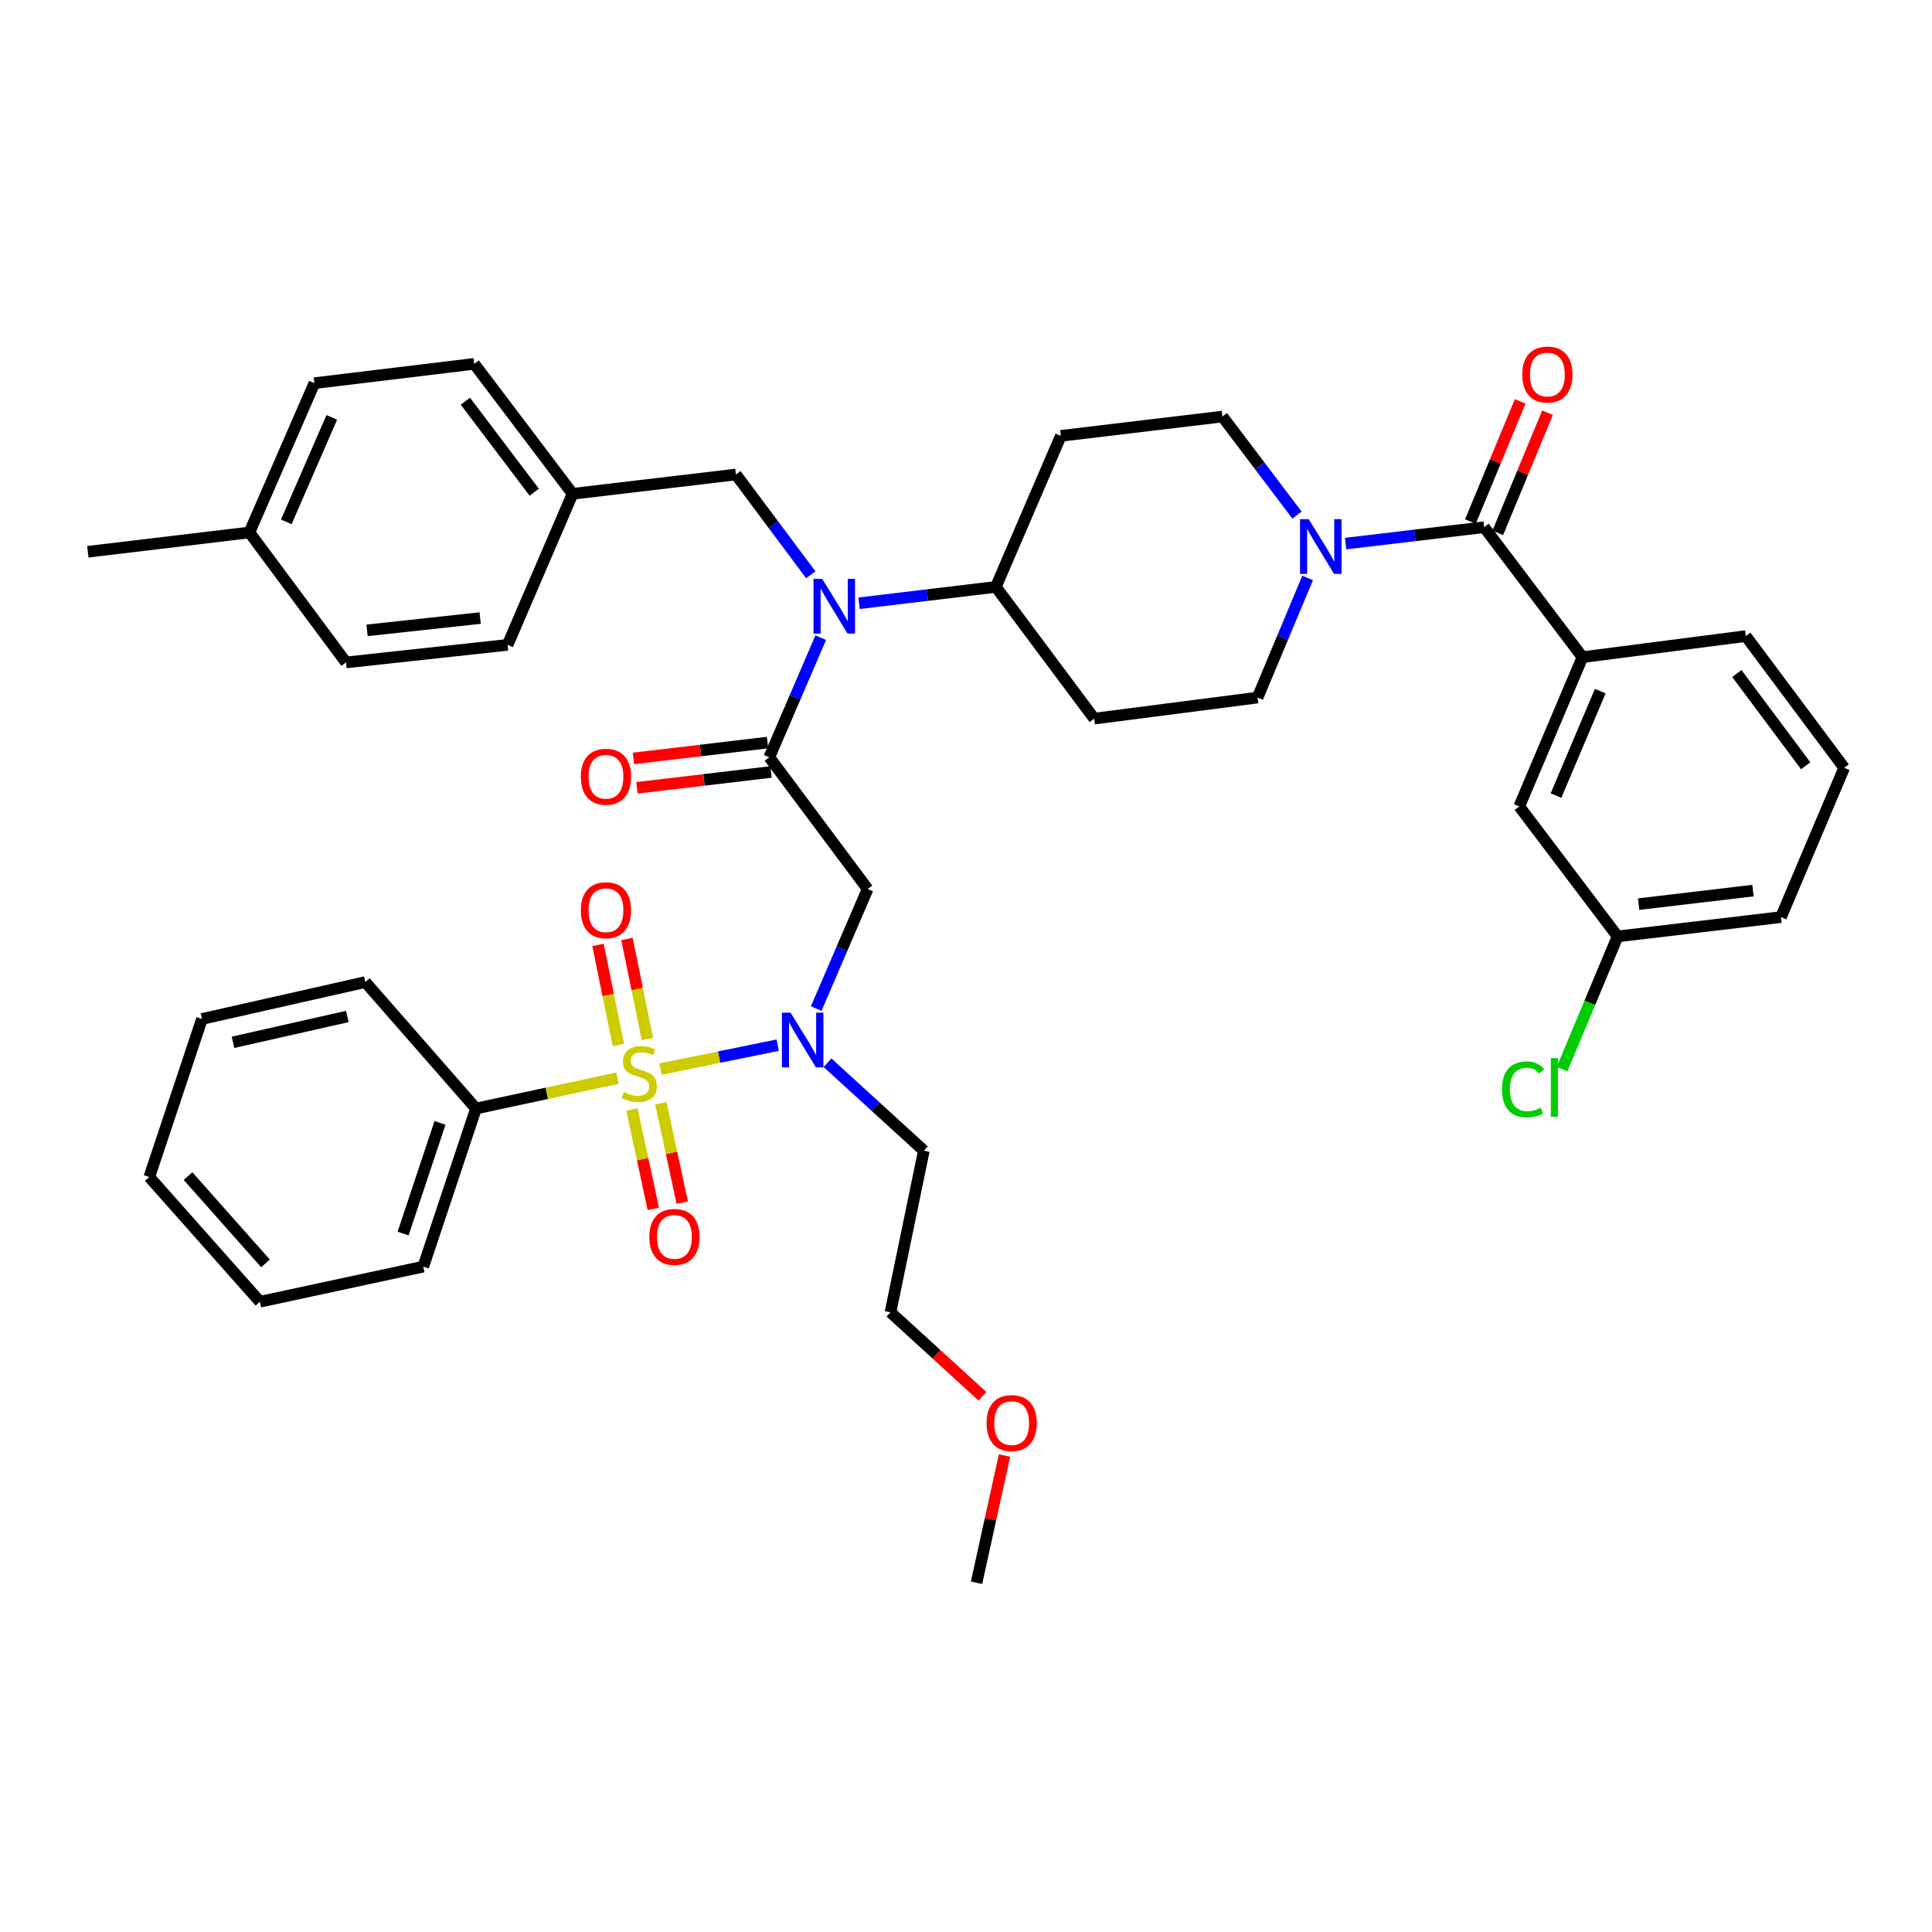 <?xml version='1.0' encoding='iso-8859-1'?>
<svg version='1.1' baseProfile='full'
              xmlns='http://www.w3.org/2000/svg'
                      xmlns:rdkit='http://www.rdkit.org/xml'
                      xmlns:xlink='http://www.w3.org/1999/xlink'
                  xml:space='preserve'
width='1000px' height='1000px' viewBox='0 0 1000 1000'>
<!-- END OF HEADER -->
<rect style='opacity:1.0;fill:#FFFFFF;stroke:none' width='1000' height='1000' x='0' y='0'> </rect>
<path class='bond-0' d='M 671.323,266.606 L 652.023,241.104' style='fill:none;fill-rule:evenodd;stroke:#0000FF;stroke-width:6px;stroke-linecap:butt;stroke-linejoin:miter;stroke-opacity:1' />
<path class='bond-0' d='M 652.023,241.104 L 632.723,215.603' style='fill:none;fill-rule:evenodd;stroke:#000000;stroke-width:6px;stroke-linecap:butt;stroke-linejoin:miter;stroke-opacity:1' />
<path class='bond-1' d='M 696.504,281.353 L 732.341,277.113' style='fill:none;fill-rule:evenodd;stroke:#0000FF;stroke-width:6px;stroke-linecap:butt;stroke-linejoin:miter;stroke-opacity:1' />
<path class='bond-1' d='M 732.341,277.113 L 768.177,272.874' style='fill:none;fill-rule:evenodd;stroke:#000000;stroke-width:6px;stroke-linecap:butt;stroke-linejoin:miter;stroke-opacity:1' />
<path class='bond-2' d='M 676.822,299.154 L 663.867,330.106' style='fill:none;fill-rule:evenodd;stroke:#0000FF;stroke-width:6px;stroke-linecap:butt;stroke-linejoin:miter;stroke-opacity:1' />
<path class='bond-2' d='M 663.867,330.106 L 650.911,361.058' style='fill:none;fill-rule:evenodd;stroke:#000000;stroke-width:6px;stroke-linecap:butt;stroke-linejoin:miter;stroke-opacity:1' />
<path class='bond-3' d='M 775.255,275.804 L 788.125,244.707' style='fill:none;fill-rule:evenodd;stroke:#000000;stroke-width:6px;stroke-linecap:butt;stroke-linejoin:miter;stroke-opacity:1' />
<path class='bond-3' d='M 788.125,244.707 L 800.995,213.61' style='fill:none;fill-rule:evenodd;stroke:#FF0000;stroke-width:6px;stroke-linecap:butt;stroke-linejoin:miter;stroke-opacity:1' />
<path class='bond-3' d='M 761.099,269.945 L 773.969,238.848' style='fill:none;fill-rule:evenodd;stroke:#000000;stroke-width:6px;stroke-linecap:butt;stroke-linejoin:miter;stroke-opacity:1' />
<path class='bond-3' d='M 773.969,238.848 L 786.839,207.751' style='fill:none;fill-rule:evenodd;stroke:#FF0000;stroke-width:6px;stroke-linecap:butt;stroke-linejoin:miter;stroke-opacity:1' />
<path class='bond-4' d='M 768.177,272.874 L 819.091,340.146' style='fill:none;fill-rule:evenodd;stroke:#000000;stroke-width:6px;stroke-linecap:butt;stroke-linejoin:miter;stroke-opacity:1' />
<path class='bond-5' d='M 819.091,340.146 L 786.366,417.419' style='fill:none;fill-rule:evenodd;stroke:#000000;stroke-width:6px;stroke-linecap:butt;stroke-linejoin:miter;stroke-opacity:1' />
<path class='bond-5' d='M 828.289,357.712 L 805.381,411.802' style='fill:none;fill-rule:evenodd;stroke:#000000;stroke-width:6px;stroke-linecap:butt;stroke-linejoin:miter;stroke-opacity:1' />
<path class='bond-6' d='M 819.091,340.146 L 903.632,329.235' style='fill:none;fill-rule:evenodd;stroke:#000000;stroke-width:6px;stroke-linecap:butt;stroke-linejoin:miter;stroke-opacity:1' />
<path class='bond-7' d='M 786.366,417.419 L 837.271,484.691' style='fill:none;fill-rule:evenodd;stroke:#000000;stroke-width:6px;stroke-linecap:butt;stroke-linejoin:miter;stroke-opacity:1' />
<path class='bond-8' d='M 837.271,484.691 L 822.887,519.053' style='fill:none;fill-rule:evenodd;stroke:#000000;stroke-width:6px;stroke-linecap:butt;stroke-linejoin:miter;stroke-opacity:1' />
<path class='bond-8' d='M 822.887,519.053 L 808.504,553.416' style='fill:none;fill-rule:evenodd;stroke:#00CC00;stroke-width:6px;stroke-linecap:butt;stroke-linejoin:miter;stroke-opacity:1' />
<path class='bond-9' d='M 837.271,484.691 L 921.82,474.69' style='fill:none;fill-rule:evenodd;stroke:#000000;stroke-width:6px;stroke-linecap:butt;stroke-linejoin:miter;stroke-opacity:1' />
<path class='bond-9' d='M 848.153,467.977 L 907.338,460.976' style='fill:none;fill-rule:evenodd;stroke:#000000;stroke-width:6px;stroke-linecap:butt;stroke-linejoin:miter;stroke-opacity:1' />
<path class='bond-10' d='M 422.466,522.04 L 435.781,491.092' style='fill:none;fill-rule:evenodd;stroke:#0000FF;stroke-width:6px;stroke-linecap:butt;stroke-linejoin:miter;stroke-opacity:1' />
<path class='bond-10' d='M 435.781,491.092 L 449.095,460.145' style='fill:none;fill-rule:evenodd;stroke:#000000;stroke-width:6px;stroke-linecap:butt;stroke-linejoin:miter;stroke-opacity:1' />
<path class='bond-11' d='M 402.562,540.962 L 372.19,547.166' style='fill:none;fill-rule:evenodd;stroke:#0000FF;stroke-width:6px;stroke-linecap:butt;stroke-linejoin:miter;stroke-opacity:1' />
<path class='bond-11' d='M 372.19,547.166 L 341.818,553.369' style='fill:none;fill-rule:evenodd;stroke:#CCCC00;stroke-width:6px;stroke-linecap:butt;stroke-linejoin:miter;stroke-opacity:1' />
<path class='bond-12' d='M 428.322,550.073 L 453.254,572.836' style='fill:none;fill-rule:evenodd;stroke:#0000FF;stroke-width:6px;stroke-linecap:butt;stroke-linejoin:miter;stroke-opacity:1' />
<path class='bond-12' d='M 453.254,572.836 L 478.186,595.599' style='fill:none;fill-rule:evenodd;stroke:#000000;stroke-width:6px;stroke-linecap:butt;stroke-linejoin:miter;stroke-opacity:1' />
<path class='bond-13' d='M 246.368,573.777 L 219.09,655.603' style='fill:none;fill-rule:evenodd;stroke:#000000;stroke-width:6px;stroke-linecap:butt;stroke-linejoin:miter;stroke-opacity:1' />
<path class='bond-13' d='M 227.743,581.206 L 208.648,638.484' style='fill:none;fill-rule:evenodd;stroke:#000000;stroke-width:6px;stroke-linecap:butt;stroke-linejoin:miter;stroke-opacity:1' />
<path class='bond-14' d='M 246.368,573.777 L 189.088,508.326' style='fill:none;fill-rule:evenodd;stroke:#000000;stroke-width:6px;stroke-linecap:butt;stroke-linejoin:miter;stroke-opacity:1' />
<path class='bond-15' d='M 246.368,573.777 L 283.018,565.896' style='fill:none;fill-rule:evenodd;stroke:#000000;stroke-width:6px;stroke-linecap:butt;stroke-linejoin:miter;stroke-opacity:1' />
<path class='bond-15' d='M 283.018,565.896 L 319.668,558.014' style='fill:none;fill-rule:evenodd;stroke:#CCCC00;stroke-width:6px;stroke-linecap:butt;stroke-linejoin:miter;stroke-opacity:1' />
<path class='bond-16' d='M 335.089,537.787 L 329.803,511.906' style='fill:none;fill-rule:evenodd;stroke:#CCCC00;stroke-width:6px;stroke-linecap:butt;stroke-linejoin:miter;stroke-opacity:1' />
<path class='bond-16' d='M 329.803,511.906 L 324.516,486.025' style='fill:none;fill-rule:evenodd;stroke:#FF0000;stroke-width:6px;stroke-linecap:butt;stroke-linejoin:miter;stroke-opacity:1' />
<path class='bond-16' d='M 320.079,540.853 L 314.793,514.972' style='fill:none;fill-rule:evenodd;stroke:#CCCC00;stroke-width:6px;stroke-linecap:butt;stroke-linejoin:miter;stroke-opacity:1' />
<path class='bond-16' d='M 314.793,514.972 L 309.506,489.091' style='fill:none;fill-rule:evenodd;stroke:#FF0000;stroke-width:6px;stroke-linecap:butt;stroke-linejoin:miter;stroke-opacity:1' />
<path class='bond-17' d='M 327.085,574.249 L 332.617,599.98' style='fill:none;fill-rule:evenodd;stroke:#CCCC00;stroke-width:6px;stroke-linecap:butt;stroke-linejoin:miter;stroke-opacity:1' />
<path class='bond-17' d='M 332.617,599.98 L 338.15,625.711' style='fill:none;fill-rule:evenodd;stroke:#FF0000;stroke-width:6px;stroke-linecap:butt;stroke-linejoin:miter;stroke-opacity:1' />
<path class='bond-17' d='M 342.063,571.029 L 347.595,596.759' style='fill:none;fill-rule:evenodd;stroke:#CCCC00;stroke-width:6px;stroke-linecap:butt;stroke-linejoin:miter;stroke-opacity:1' />
<path class='bond-17' d='M 347.595,596.759 L 353.128,622.49' style='fill:none;fill-rule:evenodd;stroke:#FF0000;stroke-width:6px;stroke-linecap:butt;stroke-linejoin:miter;stroke-opacity:1' />
<path class='bond-18' d='M 219.09,655.603 L 134.549,673.783' style='fill:none;fill-rule:evenodd;stroke:#000000;stroke-width:6px;stroke-linecap:butt;stroke-linejoin:miter;stroke-opacity:1' />
<path class='bond-19' d='M 189.088,508.326 L 104.547,527.417' style='fill:none;fill-rule:evenodd;stroke:#000000;stroke-width:6px;stroke-linecap:butt;stroke-linejoin:miter;stroke-opacity:1' />
<path class='bond-19' d='M 179.782,526.134 L 120.603,539.497' style='fill:none;fill-rule:evenodd;stroke:#000000;stroke-width:6px;stroke-linecap:butt;stroke-linejoin:miter;stroke-opacity:1' />
<path class='bond-20' d='M 508.512,722.702 L 484.71,700.97' style='fill:none;fill-rule:evenodd;stroke:#FF0000;stroke-width:6px;stroke-linecap:butt;stroke-linejoin:miter;stroke-opacity:1' />
<path class='bond-20' d='M 484.71,700.97 L 460.908,679.238' style='fill:none;fill-rule:evenodd;stroke:#000000;stroke-width:6px;stroke-linecap:butt;stroke-linejoin:miter;stroke-opacity:1' />
<path class='bond-21' d='M 519.927,753.387 L 512.691,786.313' style='fill:none;fill-rule:evenodd;stroke:#FF0000;stroke-width:6px;stroke-linecap:butt;stroke-linejoin:miter;stroke-opacity:1' />
<path class='bond-21' d='M 512.691,786.313 L 505.456,819.238' style='fill:none;fill-rule:evenodd;stroke:#000000;stroke-width:6px;stroke-linecap:butt;stroke-linejoin:miter;stroke-opacity:1' />
<path class='bond-22' d='M 478.186,595.599 L 460.908,679.238' style='fill:none;fill-rule:evenodd;stroke:#000000;stroke-width:6px;stroke-linecap:butt;stroke-linejoin:miter;stroke-opacity:1' />
<path class='bond-23' d='M 419.656,297.492 L 400.284,271.548' style='fill:none;fill-rule:evenodd;stroke:#0000FF;stroke-width:6px;stroke-linecap:butt;stroke-linejoin:miter;stroke-opacity:1' />
<path class='bond-23' d='M 400.284,271.548 L 380.912,245.605' style='fill:none;fill-rule:evenodd;stroke:#000000;stroke-width:6px;stroke-linecap:butt;stroke-linejoin:miter;stroke-opacity:1' />
<path class='bond-24' d='M 424.81,330.067 L 411.496,361.014' style='fill:none;fill-rule:evenodd;stroke:#0000FF;stroke-width:6px;stroke-linecap:butt;stroke-linejoin:miter;stroke-opacity:1' />
<path class='bond-24' d='M 411.496,361.014 L 398.181,391.962' style='fill:none;fill-rule:evenodd;stroke:#000000;stroke-width:6px;stroke-linecap:butt;stroke-linejoin:miter;stroke-opacity:1' />
<path class='bond-25' d='M 444.663,312.243 L 480.06,308.011' style='fill:none;fill-rule:evenodd;stroke:#0000FF;stroke-width:6px;stroke-linecap:butt;stroke-linejoin:miter;stroke-opacity:1' />
<path class='bond-25' d='M 480.06,308.011 L 515.456,303.778' style='fill:none;fill-rule:evenodd;stroke:#000000;stroke-width:6px;stroke-linecap:butt;stroke-linejoin:miter;stroke-opacity:1' />
<path class='bond-26' d='M 397.281,384.355 L 362.575,388.461' style='fill:none;fill-rule:evenodd;stroke:#000000;stroke-width:6px;stroke-linecap:butt;stroke-linejoin:miter;stroke-opacity:1' />
<path class='bond-26' d='M 362.575,388.461 L 327.869,392.566' style='fill:none;fill-rule:evenodd;stroke:#FF0000;stroke-width:6px;stroke-linecap:butt;stroke-linejoin:miter;stroke-opacity:1' />
<path class='bond-26' d='M 399.081,399.569 L 364.375,403.675' style='fill:none;fill-rule:evenodd;stroke:#000000;stroke-width:6px;stroke-linecap:butt;stroke-linejoin:miter;stroke-opacity:1' />
<path class='bond-26' d='M 364.375,403.675 L 329.668,407.78' style='fill:none;fill-rule:evenodd;stroke:#FF0000;stroke-width:6px;stroke-linecap:butt;stroke-linejoin:miter;stroke-opacity:1' />
<path class='bond-27' d='M 398.181,391.962 L 449.095,460.145' style='fill:none;fill-rule:evenodd;stroke:#000000;stroke-width:6px;stroke-linecap:butt;stroke-linejoin:miter;stroke-opacity:1' />
<path class='bond-28' d='M 380.912,245.605 L 296.363,255.597' style='fill:none;fill-rule:evenodd;stroke:#000000;stroke-width:6px;stroke-linecap:butt;stroke-linejoin:miter;stroke-opacity:1' />
<path class='bond-29' d='M 162.729,198.325 L 129.093,275.598' style='fill:none;fill-rule:evenodd;stroke:#000000;stroke-width:6px;stroke-linecap:butt;stroke-linejoin:miter;stroke-opacity:1' />
<path class='bond-29' d='M 171.731,216.031 L 148.186,270.121' style='fill:none;fill-rule:evenodd;stroke:#000000;stroke-width:6px;stroke-linecap:butt;stroke-linejoin:miter;stroke-opacity:1' />
<path class='bond-30' d='M 162.729,198.325 L 245.458,188.325' style='fill:none;fill-rule:evenodd;stroke:#000000;stroke-width:6px;stroke-linecap:butt;stroke-linejoin:miter;stroke-opacity:1' />
<path class='bond-31' d='M 129.093,275.598 L 179.096,342.87' style='fill:none;fill-rule:evenodd;stroke:#000000;stroke-width:6px;stroke-linecap:butt;stroke-linejoin:miter;stroke-opacity:1' />
<path class='bond-32' d='M 129.093,275.598 L 45.455,285.598' style='fill:none;fill-rule:evenodd;stroke:#000000;stroke-width:6px;stroke-linecap:butt;stroke-linejoin:miter;stroke-opacity:1' />
<path class='bond-33' d='M 179.096,342.87 L 262.727,333.78' style='fill:none;fill-rule:evenodd;stroke:#000000;stroke-width:6px;stroke-linecap:butt;stroke-linejoin:miter;stroke-opacity:1' />
<path class='bond-33' d='M 189.985,326.276 L 248.527,319.913' style='fill:none;fill-rule:evenodd;stroke:#000000;stroke-width:6px;stroke-linecap:butt;stroke-linejoin:miter;stroke-opacity:1' />
<path class='bond-34' d='M 262.727,333.78 L 296.363,255.597' style='fill:none;fill-rule:evenodd;stroke:#000000;stroke-width:6px;stroke-linecap:butt;stroke-linejoin:miter;stroke-opacity:1' />
<path class='bond-35' d='M 650.911,361.058 L 566.361,371.961' style='fill:none;fill-rule:evenodd;stroke:#000000;stroke-width:6px;stroke-linecap:butt;stroke-linejoin:miter;stroke-opacity:1' />
<path class='bond-36' d='M 632.723,215.603 L 549.092,225.603' style='fill:none;fill-rule:evenodd;stroke:#000000;stroke-width:6px;stroke-linecap:butt;stroke-linejoin:miter;stroke-opacity:1' />
<path class='bond-37' d='M 549.092,225.603 L 515.456,303.778' style='fill:none;fill-rule:evenodd;stroke:#000000;stroke-width:6px;stroke-linecap:butt;stroke-linejoin:miter;stroke-opacity:1' />
<path class='bond-38' d='M 515.456,303.778 L 566.361,371.961' style='fill:none;fill-rule:evenodd;stroke:#000000;stroke-width:6px;stroke-linecap:butt;stroke-linejoin:miter;stroke-opacity:1' />
<path class='bond-39' d='M 296.363,255.597 L 245.458,188.325' style='fill:none;fill-rule:evenodd;stroke:#000000;stroke-width:6px;stroke-linecap:butt;stroke-linejoin:miter;stroke-opacity:1' />
<path class='bond-39' d='M 276.51,254.75 L 240.877,207.66' style='fill:none;fill-rule:evenodd;stroke:#000000;stroke-width:6px;stroke-linecap:butt;stroke-linejoin:miter;stroke-opacity:1' />
<path class='bond-40' d='M 134.549,673.783 L 77.278,609.234' style='fill:none;fill-rule:evenodd;stroke:#000000;stroke-width:6px;stroke-linecap:butt;stroke-linejoin:miter;stroke-opacity:1' />
<path class='bond-40' d='M 137.418,653.933 L 97.328,608.749' style='fill:none;fill-rule:evenodd;stroke:#000000;stroke-width:6px;stroke-linecap:butt;stroke-linejoin:miter;stroke-opacity:1' />
<path class='bond-41' d='M 104.547,527.417 L 77.278,609.234' style='fill:none;fill-rule:evenodd;stroke:#000000;stroke-width:6px;stroke-linecap:butt;stroke-linejoin:miter;stroke-opacity:1' />
<path class='bond-42' d='M 903.632,329.235 L 954.545,397.418' style='fill:none;fill-rule:evenodd;stroke:#000000;stroke-width:6px;stroke-linecap:butt;stroke-linejoin:miter;stroke-opacity:1' />
<path class='bond-42' d='M 898.994,348.629 L 934.633,396.357' style='fill:none;fill-rule:evenodd;stroke:#000000;stroke-width:6px;stroke-linecap:butt;stroke-linejoin:miter;stroke-opacity:1' />
<path class='bond-43' d='M 954.545,397.418 L 921.82,474.69' style='fill:none;fill-rule:evenodd;stroke:#000000;stroke-width:6px;stroke-linecap:butt;stroke-linejoin:miter;stroke-opacity:1' />
<path  class='atom-0' d='M 677.376 268.715
L 686.656 283.715
Q 687.576 285.195, 689.056 287.875
Q 690.536 290.555, 690.616 290.715
L 690.616 268.715
L 694.376 268.715
L 694.376 297.035
L 690.496 297.035
L 680.536 280.635
Q 679.376 278.715, 678.136 276.515
Q 676.936 274.315, 676.576 273.635
L 676.576 297.035
L 672.896 297.035
L 672.896 268.715
L 677.376 268.715
' fill='#0000FF'/>
<path  class='atom-2' d='M 787.911 193.86
Q 787.911 187.06, 791.271 183.26
Q 794.631 179.46, 800.911 179.46
Q 807.191 179.46, 810.551 183.26
Q 813.911 187.06, 813.911 193.86
Q 813.911 200.74, 810.511 204.66
Q 807.111 208.54, 800.911 208.54
Q 794.671 208.54, 791.271 204.66
Q 787.911 200.78, 787.911 193.86
M 800.911 205.34
Q 805.231 205.34, 807.551 202.46
Q 809.911 199.54, 809.911 193.86
Q 809.911 188.3, 807.551 185.5
Q 805.231 182.66, 800.911 182.66
Q 796.591 182.66, 794.231 185.46
Q 791.911 188.26, 791.911 193.86
Q 791.911 199.58, 794.231 202.46
Q 796.591 205.34, 800.911 205.34
' fill='#FF0000'/>
<path  class='atom-6' d='M 409.199 524.168
L 418.479 539.168
Q 419.399 540.648, 420.879 543.328
Q 422.359 546.008, 422.439 546.168
L 422.439 524.168
L 426.199 524.168
L 426.199 552.488
L 422.319 552.488
L 412.359 536.088
Q 411.199 534.168, 409.959 531.968
Q 408.759 529.768, 408.399 529.088
L 408.399 552.488
L 404.719 552.488
L 404.719 524.168
L 409.199 524.168
' fill='#0000FF'/>
<path  class='atom-8' d='M 322.909 565.317
Q 323.229 565.437, 324.549 565.997
Q 325.869 566.557, 327.309 566.917
Q 328.789 567.237, 330.229 567.237
Q 332.909 567.237, 334.469 565.957
Q 336.029 564.637, 336.029 562.357
Q 336.029 560.797, 335.229 559.837
Q 334.469 558.877, 333.269 558.357
Q 332.069 557.837, 330.069 557.237
Q 327.549 556.477, 326.029 555.757
Q 324.549 555.037, 323.469 553.517
Q 322.429 551.997, 322.429 549.437
Q 322.429 545.877, 324.829 543.677
Q 327.269 541.477, 332.069 541.477
Q 335.349 541.477, 339.069 543.037
L 338.149 546.117
Q 334.749 544.717, 332.189 544.717
Q 329.429 544.717, 327.909 545.877
Q 326.389 546.997, 326.429 548.957
Q 326.429 550.477, 327.189 551.397
Q 327.989 552.317, 329.109 552.837
Q 330.269 553.357, 332.189 553.957
Q 334.749 554.757, 336.269 555.557
Q 337.789 556.357, 338.869 557.997
Q 339.989 559.597, 339.989 562.357
Q 339.989 566.277, 337.349 568.397
Q 334.749 570.477, 330.389 570.477
Q 327.869 570.477, 325.949 569.917
Q 324.069 569.397, 321.829 568.477
L 322.909 565.317
' fill='#CCCC00'/>
<path  class='atom-9' d='M 300.64 471.136
Q 300.64 464.336, 304 460.536
Q 307.36 456.736, 313.64 456.736
Q 319.92 456.736, 323.28 460.536
Q 326.64 464.336, 326.64 471.136
Q 326.64 478.016, 323.24 481.936
Q 319.84 485.816, 313.64 485.816
Q 307.4 485.816, 304 481.936
Q 300.64 478.056, 300.64 471.136
M 313.64 482.616
Q 317.96 482.616, 320.28 479.736
Q 322.64 476.816, 322.64 471.136
Q 322.64 465.576, 320.28 462.776
Q 317.96 459.936, 313.64 459.936
Q 309.32 459.936, 306.96 462.736
Q 304.64 465.536, 304.64 471.136
Q 304.64 476.856, 306.96 479.736
Q 309.32 482.616, 313.64 482.616
' fill='#FF0000'/>
<path  class='atom-10' d='M 336.089 640.227
Q 336.089 633.427, 339.449 629.627
Q 342.809 625.827, 349.089 625.827
Q 355.369 625.827, 358.729 629.627
Q 362.089 633.427, 362.089 640.227
Q 362.089 647.107, 358.689 651.027
Q 355.289 654.907, 349.089 654.907
Q 342.849 654.907, 339.449 651.027
Q 336.089 647.147, 336.089 640.227
M 349.089 651.707
Q 353.409 651.707, 355.729 648.827
Q 358.089 645.907, 358.089 640.227
Q 358.089 634.667, 355.729 631.867
Q 353.409 629.027, 349.089 629.027
Q 344.769 629.027, 342.409 631.827
Q 340.089 634.627, 340.089 640.227
Q 340.089 645.947, 342.409 648.827
Q 344.769 651.707, 349.089 651.707
' fill='#FF0000'/>
<path  class='atom-13' d='M 510.635 736.59
Q 510.635 729.79, 513.995 725.99
Q 517.355 722.19, 523.635 722.19
Q 529.915 722.19, 533.275 725.99
Q 536.635 729.79, 536.635 736.59
Q 536.635 743.47, 533.235 747.39
Q 529.835 751.27, 523.635 751.27
Q 517.395 751.27, 513.995 747.39
Q 510.635 743.51, 510.635 736.59
M 523.635 748.07
Q 527.955 748.07, 530.275 745.19
Q 532.635 742.27, 532.635 736.59
Q 532.635 731.03, 530.275 728.23
Q 527.955 725.39, 523.635 725.39
Q 519.315 725.39, 516.955 728.19
Q 514.635 730.99, 514.635 736.59
Q 514.635 742.31, 516.955 745.19
Q 519.315 748.07, 523.635 748.07
' fill='#FF0000'/>
<path  class='atom-15' d='M 425.557 299.619
L 434.837 314.619
Q 435.757 316.099, 437.237 318.779
Q 438.717 321.459, 438.797 321.619
L 438.797 299.619
L 442.557 299.619
L 442.557 327.939
L 438.677 327.939
L 428.717 311.539
Q 427.557 309.619, 426.317 307.419
Q 425.117 305.219, 424.757 304.539
L 424.757 327.939
L 421.077 327.939
L 421.077 299.619
L 425.557 299.619
' fill='#0000FF'/>
<path  class='atom-17' d='M 300.64 402.043
Q 300.64 395.243, 304 391.443
Q 307.36 387.643, 313.64 387.643
Q 319.92 387.643, 323.28 391.443
Q 326.64 395.243, 326.64 402.043
Q 326.64 408.923, 323.24 412.843
Q 319.84 416.723, 313.64 416.723
Q 307.4 416.723, 304 412.843
Q 300.64 408.963, 300.64 402.043
M 313.64 413.523
Q 317.96 413.523, 320.28 410.643
Q 322.64 407.723, 322.64 402.043
Q 322.64 396.483, 320.28 393.683
Q 317.96 390.843, 313.64 390.843
Q 309.32 390.843, 306.96 393.643
Q 304.64 396.443, 304.64 402.043
Q 304.64 407.763, 306.96 410.643
Q 309.32 413.523, 313.64 413.523
' fill='#FF0000'/>
<path  class='atom-37' d='M 777.425 563.854
Q 777.425 556.814, 780.705 553.134
Q 784.025 549.414, 790.305 549.414
Q 796.145 549.414, 799.265 553.534
L 796.625 555.694
Q 794.345 552.694, 790.305 552.694
Q 786.025 552.694, 783.745 555.574
Q 781.505 558.414, 781.505 563.854
Q 781.505 569.454, 783.825 572.334
Q 786.185 575.214, 790.745 575.214
Q 793.865 575.214, 797.505 573.334
L 798.625 576.334
Q 797.145 577.294, 794.905 577.854
Q 792.665 578.414, 790.185 578.414
Q 784.025 578.414, 780.705 574.654
Q 777.425 570.894, 777.425 563.854
' fill='#00CC00'/>
<path  class='atom-37' d='M 802.705 547.694
L 806.385 547.694
L 806.385 578.054
L 802.705 578.054
L 802.705 547.694
' fill='#00CC00'/>
</svg>

